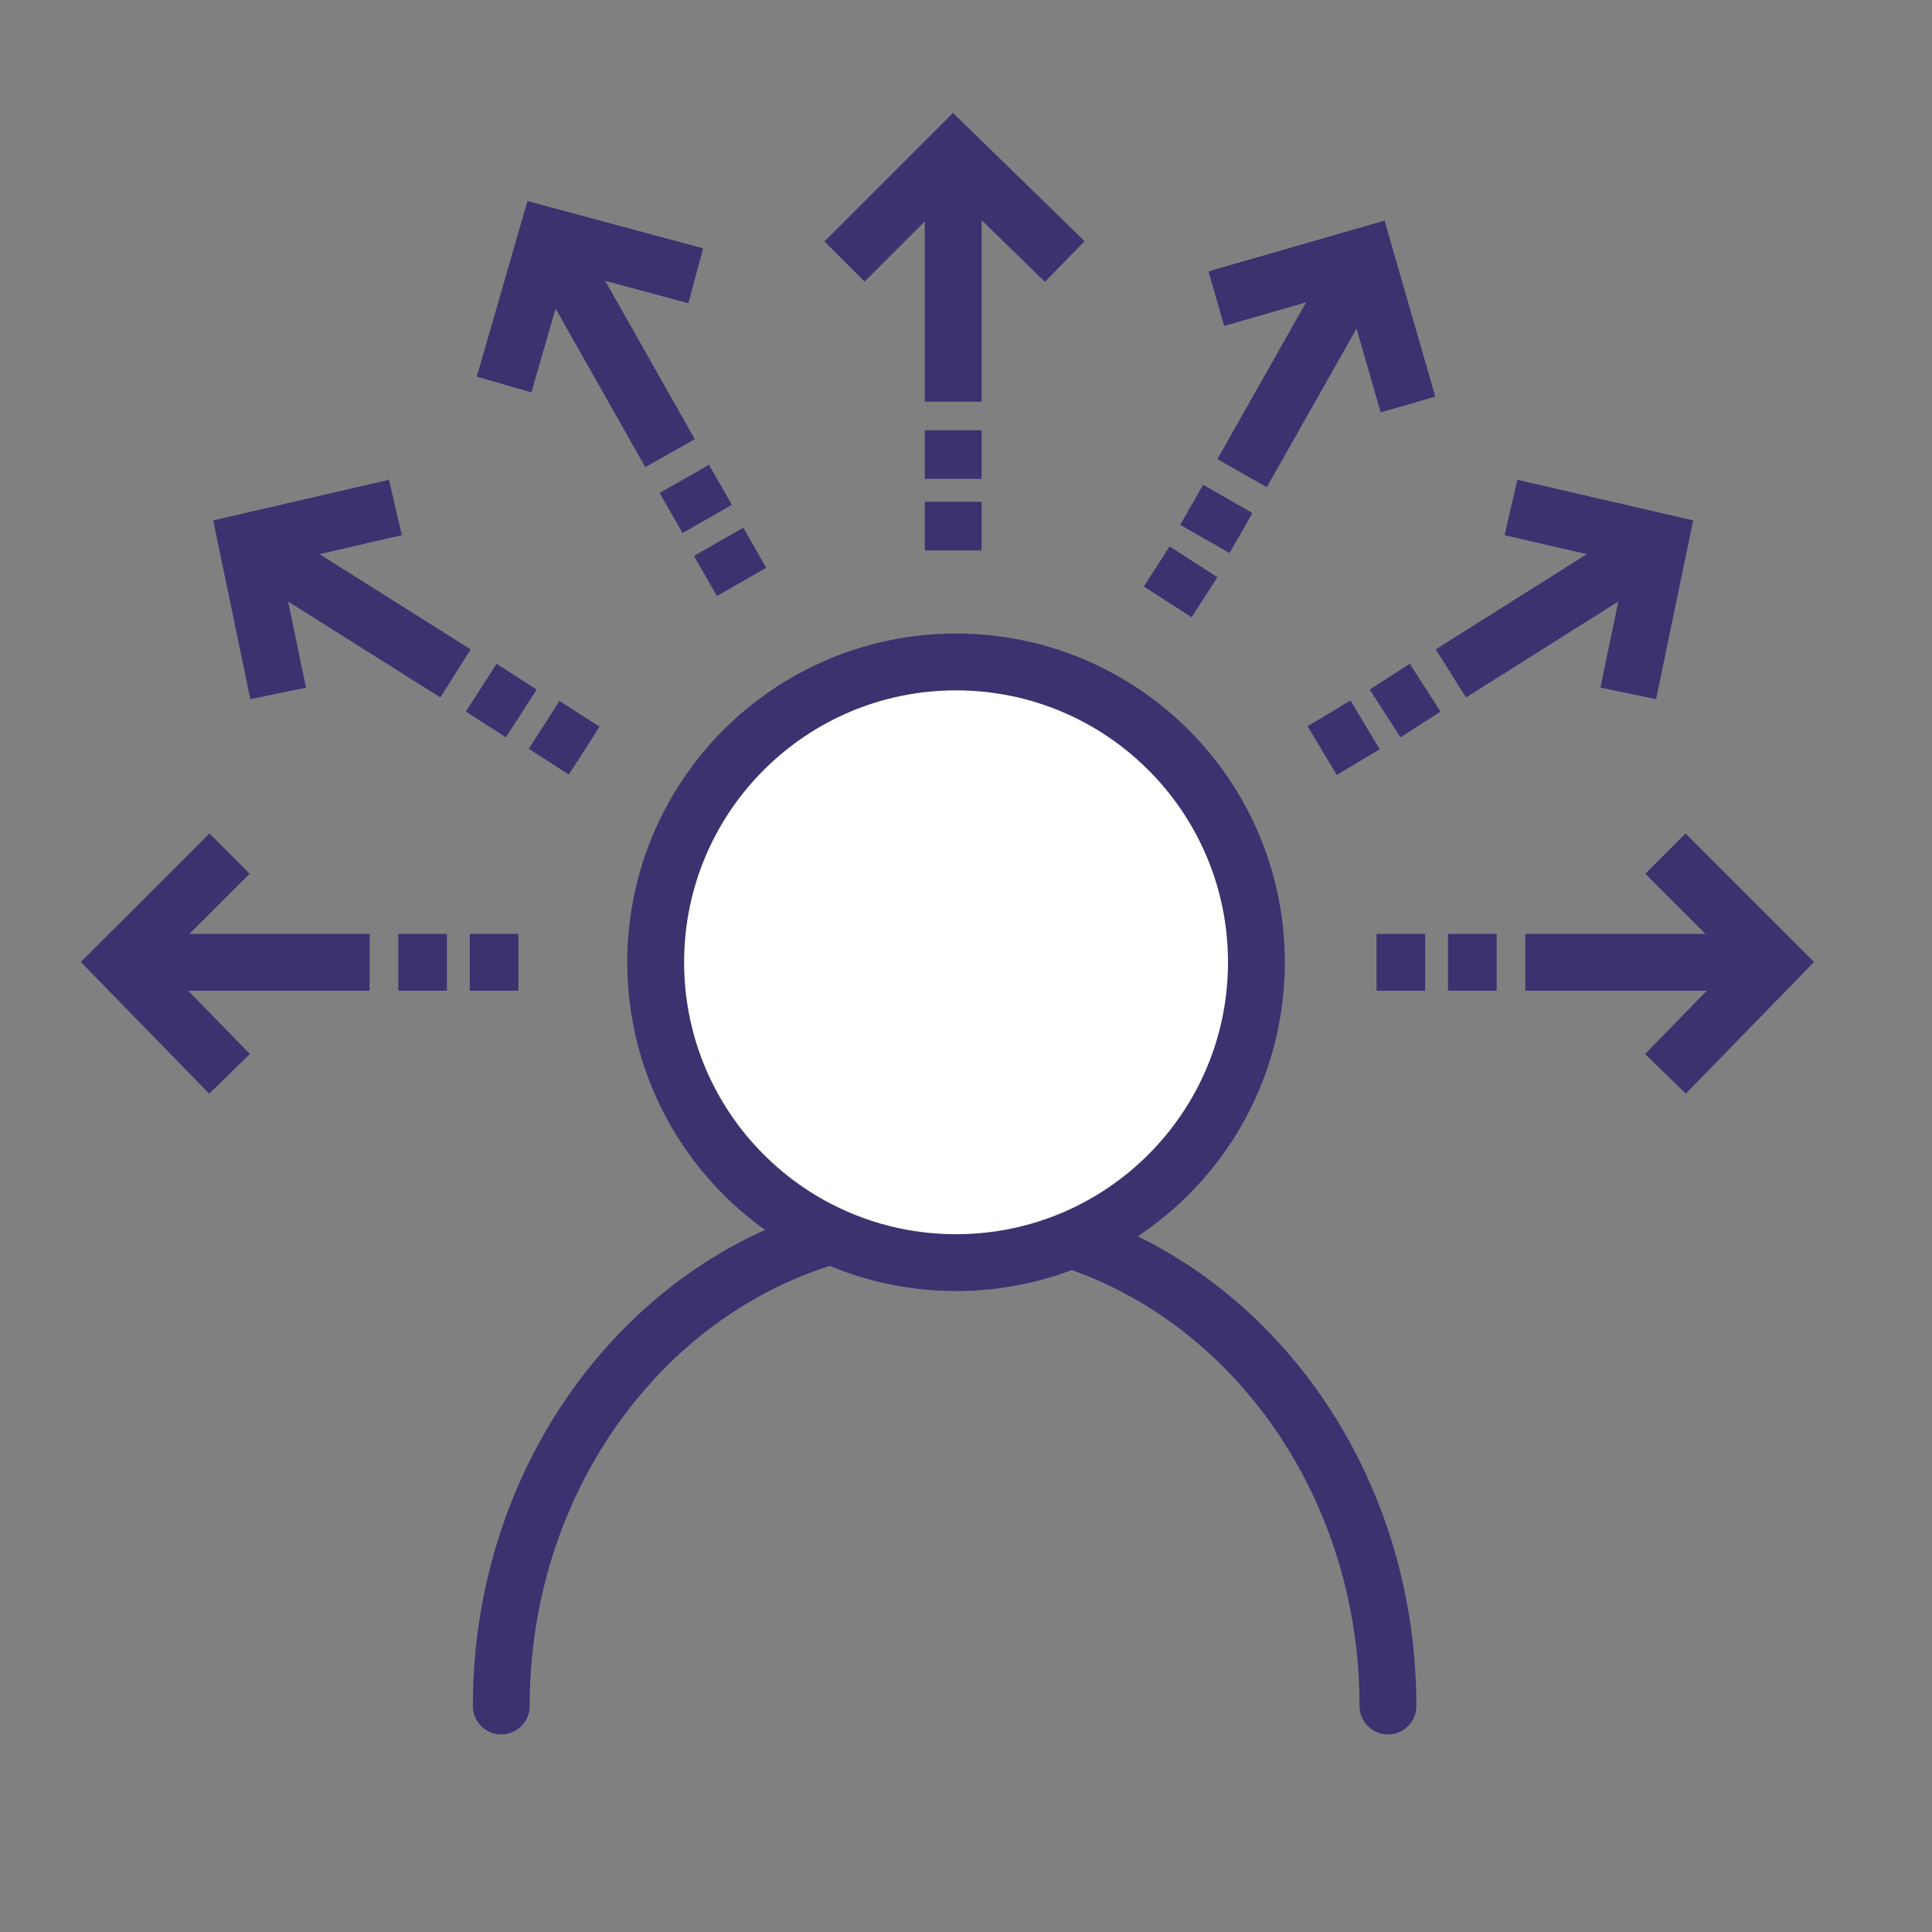 <svg xmlns="http://www.w3.org/2000/svg" width="51" height="51" viewBox="0 0 51 51" fill="none"><rect x="0" y="0" width="51" height="51" fill="#808080" stroke="none"/><path d="M13.232 45.034C13.232 37.947 18.474 32.197 24.935 32.197C31.397 32.197 36.639 37.947 36.639 45.034" stroke="#3B3270" stroke-width="1.5" stroke-miterlimit="10" stroke-linecap="round"></path><path d="M25.237 33.33C29.616 33.33 33.166 29.781 33.166 25.402C33.166 21.023 29.616 17.474 25.237 17.474C20.859 17.474 17.309 21.023 17.309 25.402C17.309 29.781 20.859 33.33 25.237 33.33Z" fill="white" stroke="#3B3270" stroke-width="1.5" stroke-miterlimit="10"></path><path d="M6.059 22.533L3.189 25.402L6.059 28.347" stroke="#3B3270" stroke-width="1.5" stroke-miterlimit="10"></path><path d="M3.189 25.402H9.758" stroke="#3B3270" stroke-width="1.5" stroke-miterlimit="10"></path><path d="M10.514 25.402H11.797" stroke="#3B3270" stroke-width="1.5" stroke-miterlimit="10"></path><path d="M12.401 25.402H13.685" stroke="#3B3270" stroke-width="1.5" stroke-miterlimit="10"></path><path d="M43.963 28.347L46.832 25.402L43.963 22.533" stroke="#3B3270" stroke-width="1.5" stroke-miterlimit="10"></path><path d="M46.832 25.402H40.263" stroke="#3B3270" stroke-width="1.5" stroke-miterlimit="10"></path><path d="M39.508 25.402H38.224" stroke="#3B3270" stroke-width="1.5" stroke-miterlimit="10"></path><path d="M37.62 25.402H36.337" stroke="#3B3270" stroke-width="1.5" stroke-miterlimit="10"></path><path d="M28.107 6.903L25.162 4.034L22.293 6.903" stroke="#3B3270" stroke-width="1.5" stroke-miterlimit="10"></path><path d="M25.162 4.034V10.603" stroke="#3B3270" stroke-width="1.5" stroke-miterlimit="10"></path><path d="M25.162 11.358V12.641" stroke="#3B3270" stroke-width="1.5" stroke-miterlimit="10"></path><path d="M25.162 13.245V14.529" stroke="#3B3270" stroke-width="1.5" stroke-miterlimit="10"></path><path d="M42.982 18.304L43.812 14.303L39.886 13.396" stroke="#3B3270" stroke-width="1.5" stroke-miterlimit="10"></path><path d="M43.812 14.303L38.3 17.776" stroke="#3B3270" stroke-width="1.5" stroke-miterlimit="10"></path><path d="M37.62 18.153L36.563 18.833" stroke="#3B3270" stroke-width="1.5" stroke-miterlimit="10"></path><path d="M36.035 19.135L34.902 19.814" stroke="#3B3270" stroke-width="1.5" stroke-miterlimit="10"></path><path d="M10.438 13.396L6.512 14.303L7.343 18.304" stroke="#3B3270" stroke-width="1.5" stroke-miterlimit="10"></path><path d="M6.511 14.303L12.024 17.776" stroke="#3B3270" stroke-width="1.5" stroke-miterlimit="10"></path><path d="M12.703 18.153L13.76 18.833" stroke="#3B3270" stroke-width="1.5" stroke-miterlimit="10"></path><path d="M14.364 19.135L15.421 19.814" stroke="#3B3270" stroke-width="1.5" stroke-miterlimit="10"></path><path d="M37.167 10.678L36.035 6.752L32.109 7.884" stroke="#3B3270" stroke-width="1.5" stroke-miterlimit="10"></path><path d="M36.035 6.752L32.788 12.49" stroke="#3B3270" stroke-width="1.5" stroke-miterlimit="10"></path><path d="M32.411 13.17L31.806 14.227" stroke="#3B3270" stroke-width="1.5" stroke-miterlimit="10"></path><path d="M31.505 14.831L30.825 15.888" stroke="#3B3270" stroke-width="1.5" stroke-miterlimit="10"></path><path d="M18.366 7.28L14.44 6.223L13.307 10.15" stroke="#3B3270" stroke-width="1.5" stroke-miterlimit="10"></path><path d="M14.44 6.223L17.687 11.962" stroke="#3B3270" stroke-width="1.5" stroke-miterlimit="10"></path><path d="M18.064 12.641L18.668 13.698" stroke="#3B3270" stroke-width="1.5" stroke-miterlimit="10"></path><path d="M18.97 14.303L19.575 15.36" stroke="#3B3270" stroke-width="1.5" stroke-miterlimit="10"></path></svg>